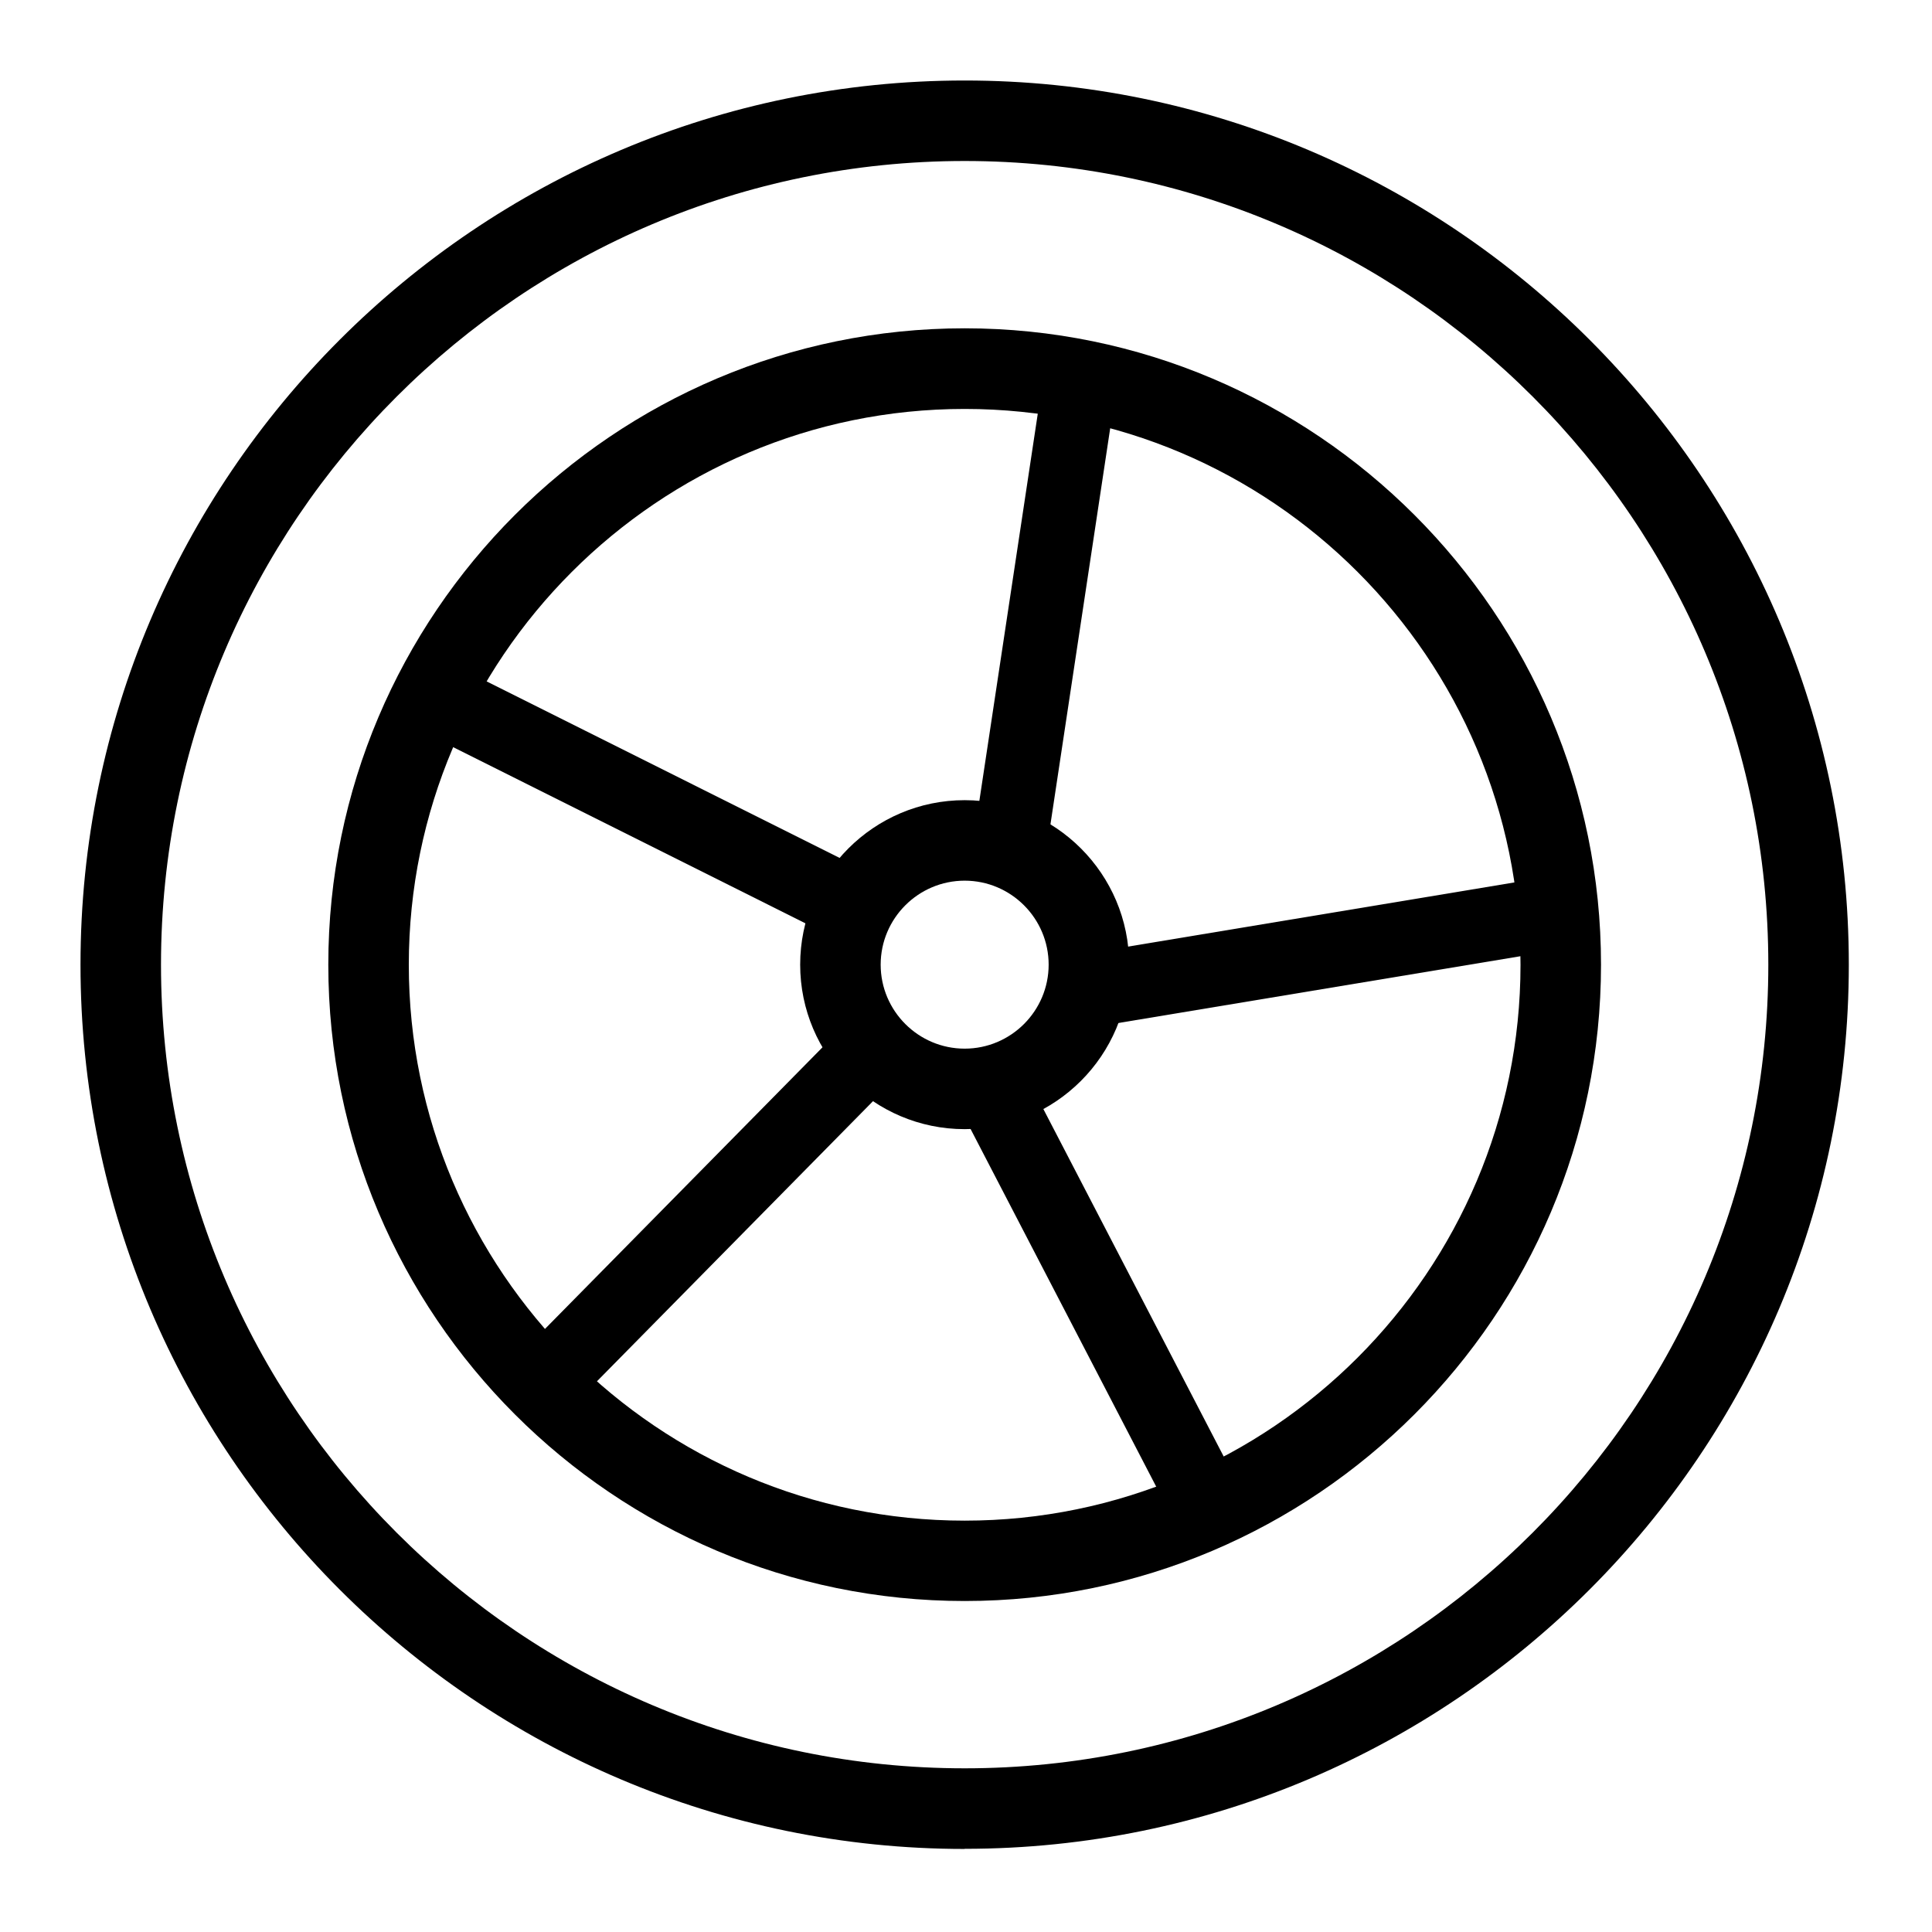 <svg width="144" height="144" viewBox="0 0 144 144" fill="none" xmlns="http://www.w3.org/2000/svg">
<g clip-path="url(#clip0_671_45426)">
<path d="M71.9 137.81C35.56 137.81 6 108.24 6 71.9C6 35.56 35.56 6 71.9 6C108.24 6 137.8 35.56 137.8 71.9C137.8 108.24 108.24 137.8 71.9 137.8V137.81ZM71.9 12C38.87 12 12 38.87 12 71.9C12 104.93 38.87 131.8 71.9 131.8C104.93 131.8 131.8 104.93 131.8 71.9C131.8 38.87 104.94 12 71.9 12Z" fill="black"/>
<path d="M71.9 119.33C45.75 119.33 24.47 98.05 24.47 71.9C24.47 45.75 45.75 24.47 71.9 24.47C98.05 24.47 119.33 45.75 119.33 71.9C119.33 98.05 98.05 119.33 71.9 119.33ZM71.9 30.48C49.06 30.48 30.47 49.06 30.47 71.91C30.47 94.76 49.05 113.34 71.9 113.34C94.75 113.34 113.33 94.76 113.33 71.91C113.33 49.06 94.75 30.48 71.9 30.48Z" fill="black"/>
<path d="M71.9 84.16C65.14 84.16 59.64 78.66 59.64 71.9C59.64 65.14 65.14 59.64 71.9 59.64C78.66 59.64 84.16 65.14 84.16 71.9C84.16 78.66 78.66 84.16 71.9 84.16ZM71.9 65.64C68.45 65.64 65.64 68.45 65.64 71.9C65.64 75.35 68.45 78.16 71.9 78.16C75.35 78.16 78.16 75.35 78.16 71.9C78.16 68.45 75.35 65.64 71.9 65.64Z" fill="black"/>
<path d="M33.823 49.563L31.363 54.482L64.214 70.911L66.674 65.992L33.823 49.563Z" fill="black"/>
<path d="M115.952 65.26L79.719 71.278L80.62 76.703L116.854 70.685L115.952 65.26Z" fill="black"/>
<path d="M63.05 76.288L37.269 102.45L41.186 106.31L66.967 80.148L63.05 76.288Z" fill="black"/>
<path d="M76.576 80.369L71.694 82.902L88.615 115.503L93.496 112.969L76.576 80.369Z" fill="black"/>
<path d="M77.602 29.162L72.122 65.481L77.561 66.302L83.04 29.983L77.602 29.162Z" fill="black"/>
</g>
<defs>
<clipPath id="clip0_671_45426">
<rect width="131.81" height="131.81" fill="white" transform="translate(6 6)"/>
</clipPath>
</defs>
</svg>
